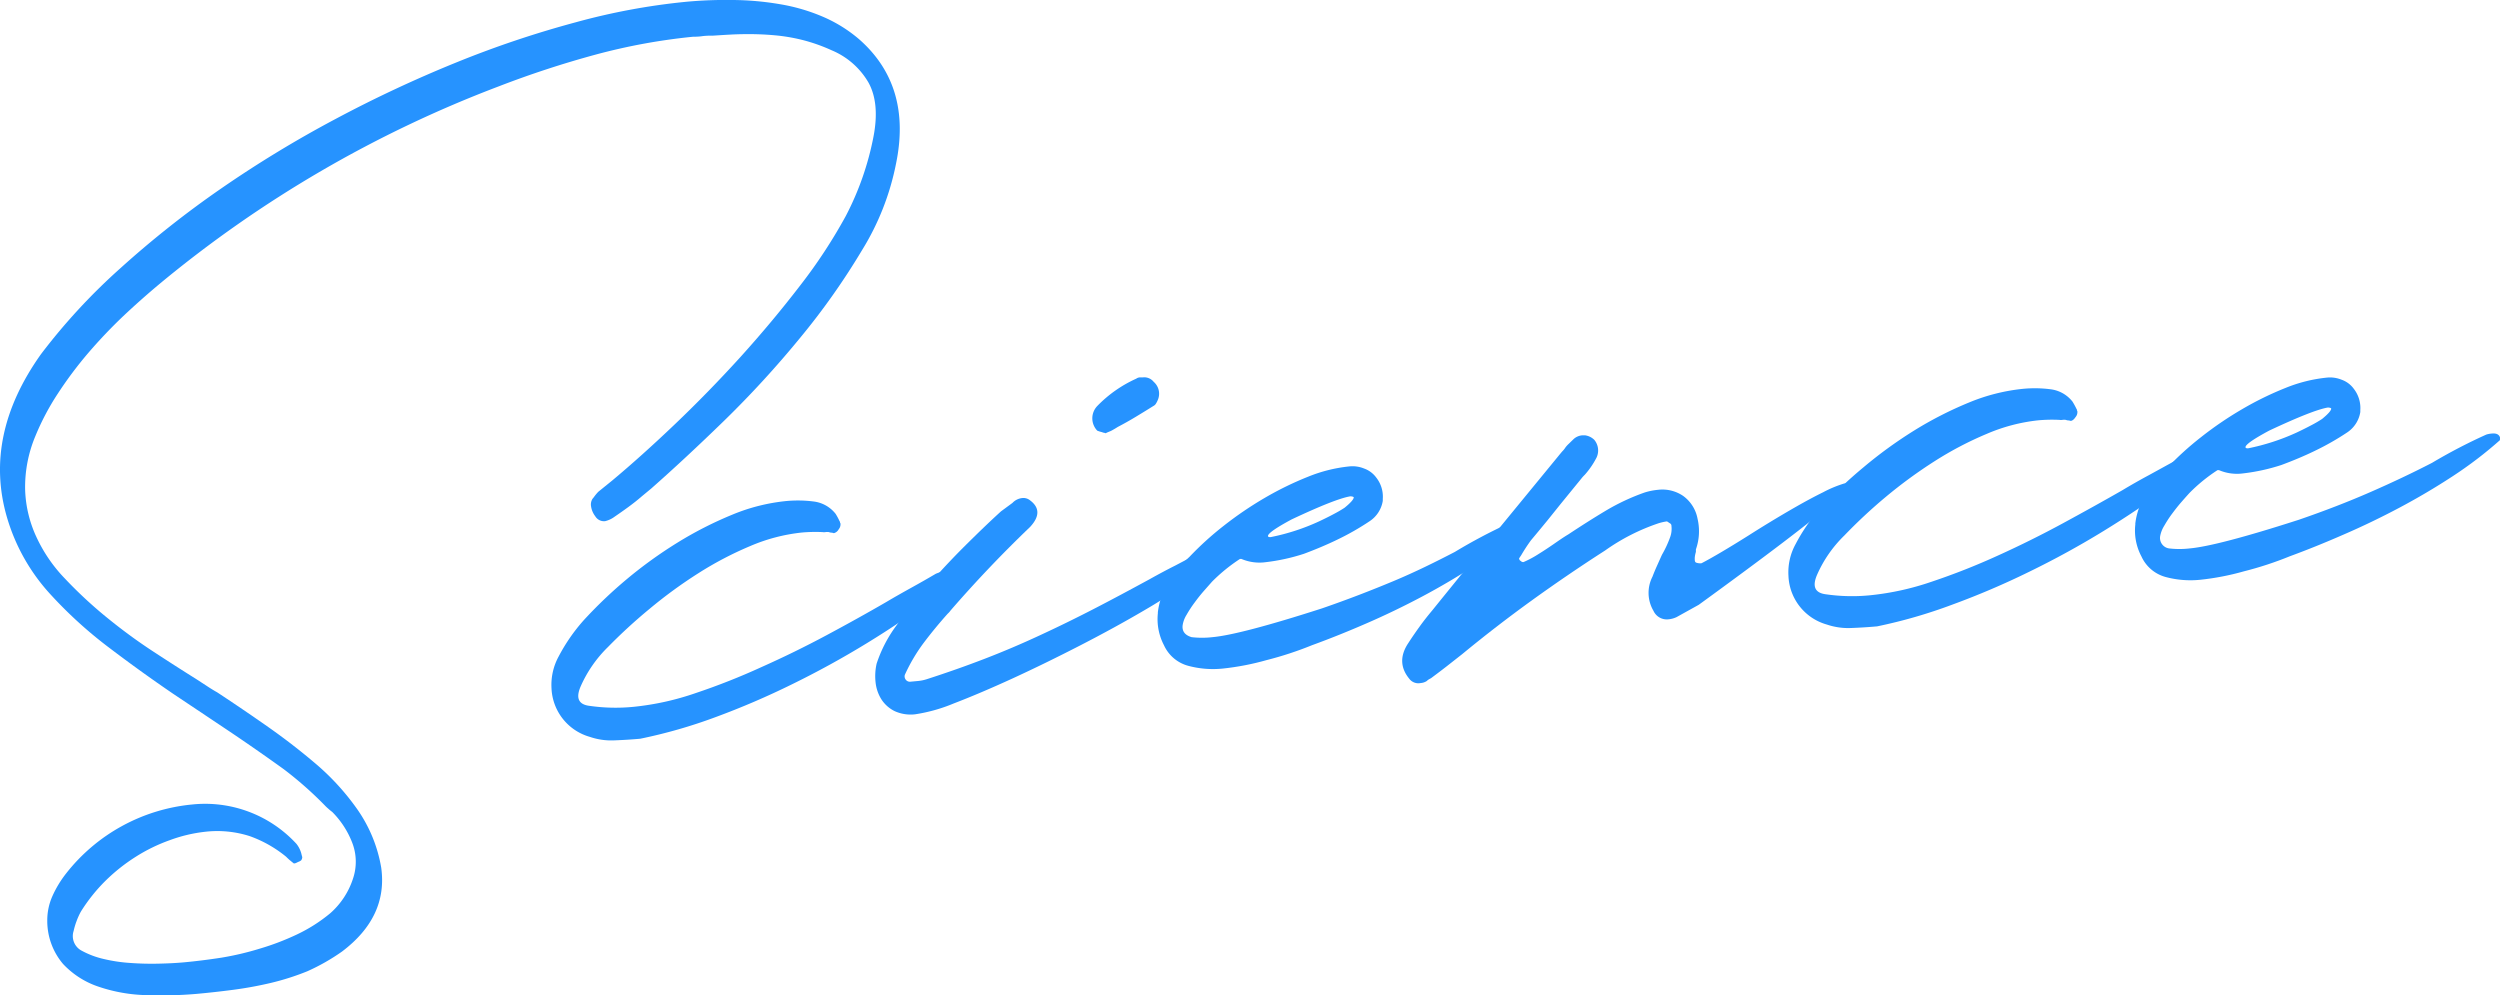 <svg xmlns="http://www.w3.org/2000/svg" viewBox="0 0 366 145.73"><defs><style>.a{fill:#2693ff;}</style></defs><path class="a" d="M101.45,5.38A88.11,88.11,0,0,0,87.18,8,143.83,143.83,0,0,0,73,12.65a174.7,174.7,0,0,0-49.6,28.88c-1.82,1.52-3.63,3.12-5.43,4.82a73.64,73.64,0,0,0-5.09,5.37,57.85,57.85,0,0,0-4.38,5.85,36.44,36.44,0,0,0-3.31,6.25,19.29,19.29,0,0,0-1.51,7.89,17.74,17.74,0,0,0,1.77,7.16,22.08,22.08,0,0,0,4.06,5.84,63.71,63.71,0,0,0,6.08,5.65q3.34,2.73,6.81,5t6.24,4l1.54,1c.54.36,1.08.7,1.62,1q3.84,2.53,7.49,5.09t7.08,5.49a35.9,35.9,0,0,1,6,6.63,21,21,0,0,1,3.44,8.45q1,7.2-5.73,12.28A30.05,30.05,0,0,1,45,142.19a37,37,0,0,1-5.35,1.71,55.33,55.33,0,0,1-5.45,1q-2.73.36-5.37.6a60.49,60.49,0,0,1-7.31.19,23.46,23.46,0,0,1-7-1.21,12.55,12.55,0,0,1-5.3-3.37,9.74,9.74,0,0,1-2.3-6.4,8.68,8.68,0,0,1,.74-3.49,15.79,15.79,0,0,1,2-3.32,26.66,26.66,0,0,1,18.45-10.12,18.17,18.17,0,0,1,15.29,5.76,3.92,3.92,0,0,1,.7,1.37c.07.29.12.47.15.57a.81.81,0,0,1-.2.52.29.29,0,0,0-.16.09,5,5,0,0,0-.49.22c-.19.09-.32.12-.41.08l-.6-.49c-.17-.15-.35-.32-.52-.49a17.81,17.81,0,0,0-5.31-3,15.54,15.54,0,0,0-6.52-.64A21.8,21.8,0,0,0,24.86,123a24.86,24.86,0,0,0-5,2.44,26.41,26.41,0,0,0-4.45,3.54,24.92,24.92,0,0,0-3.57,4.48,10.21,10.21,0,0,0-.63,1.39,10.36,10.36,0,0,0-.43,1.44,2.41,2.41,0,0,0,1.12,2.86,12.59,12.59,0,0,0,3.3,1.25,23.12,23.12,0,0,0,3.92.58c1.36.1,2.73.13,4.08.1s2.63-.09,3.8-.2q2.57-.24,5.37-.67A42.56,42.56,0,0,0,38,138.89a37.44,37.44,0,0,0,5.46-2.08,23,23,0,0,0,4.9-3.12,11.46,11.46,0,0,0,3.32-5.06,7.7,7.7,0,0,0-.14-5.32,13,13,0,0,0-2.89-4.43c-.22-.17-.42-.33-.59-.49a5.94,5.94,0,0,1-.52-.49,54,54,0,0,0-6-5.29q-4-2.88-8.08-5.62l-8.17-5.46Q20.53,98.28,16,94.84A63,63,0,0,1,7.56,87.2,28.44,28.44,0,0,1,1,75.67Q-2.45,63.73,6,51.85a88.85,88.85,0,0,1,11.6-12.56A144.51,144.51,0,0,1,32.33,27.63,168.15,168.15,0,0,1,49.12,17.42,186.31,186.31,0,0,1,66.81,9.14,149.23,149.23,0,0,1,84.3,3.26a96.35,96.35,0,0,1,16.16-3A63.74,63.74,0,0,1,107.38,0a43,43,0,0,1,6.78.61,27.46,27.46,0,0,1,6.24,1.81,20.66,20.66,0,0,1,5.38,3.33q7.75,6.81,5.4,18.2a38,38,0,0,1-5,12.71,103.28,103.28,0,0,1-9.1,12.87,147.15,147.15,0,0,1-11,12q-5.82,5.66-10.75,10L94,72.63c-.62.54-1.29,1.07-2,1.59s-1.4,1-2,1.41a3.84,3.84,0,0,1-1.42.67,1.49,1.49,0,0,1-1.44-.73,3.09,3.09,0,0,1-.6-1.39A1.58,1.58,0,0,1,86.76,73a.87.87,0,0,0,.13-.15,1.33,1.33,0,0,1,.12-.16,6.37,6.37,0,0,1,.59-.7l1-.81,1-.81q4.27-3.56,9.17-8.23t9.61-9.85q4.69-5.19,8.77-10.5a75.79,75.79,0,0,0,6.67-10.16A42.35,42.35,0,0,0,127.88,20q.93-4.85-.71-7.87a11.2,11.2,0,0,0-5.42-4.77,25.24,25.24,0,0,0-4.32-1.52,26.44,26.44,0,0,0-4.09-.68A42,42,0,0,0,109.11,5c-1.46,0-3,.11-4.74.22a12,12,0,0,0-1.46.06C102.42,5.36,101.94,5.38,101.45,5.38Z"/><path class="a" d="M93.73,108.15c-1.23.11-2.49.19-3.8.24a9.65,9.65,0,0,1-3.57-.51,7.72,7.72,0,0,1-5.62-7.13,8.68,8.68,0,0,1,1.05-4.65,26.39,26.39,0,0,1,3.67-5.3,65.92,65.92,0,0,1,6.29-6,64.23,64.23,0,0,1,7.45-5.37,55,55,0,0,1,8-4.08,27.81,27.81,0,0,1,7.93-2,18.16,18.16,0,0,1,4,.07,4.84,4.84,0,0,1,3.2,1.8,9.25,9.25,0,0,1,.59,1.1.16.16,0,0,1,.06.14.15.15,0,0,0,.06.14,1.11,1.11,0,0,1-.25.88,1.13,1.13,0,0,1-.72.58,1.13,1.13,0,0,0-.36-.08,1.06,1.06,0,0,1-.35-.08,1.8,1.8,0,0,0-.51,0,1.26,1.26,0,0,1-.43,0,22.25,22.25,0,0,0-3,.06,26.12,26.12,0,0,0-7.63,2,50.69,50.69,0,0,0-7.61,4,68.29,68.29,0,0,0-7.1,5.19A77.3,77.3,0,0,0,89,94.73a18.45,18.45,0,0,0-4,5.78q-1.1,2.55,1.33,2.83a26.77,26.77,0,0,0,6.51.13,40,40,0,0,0,9-2,97.77,97.77,0,0,0,9.62-3.8Q116.33,95.5,121,93t8.69-4.83c1.35-.8,2.63-1.52,3.84-2.19S135.9,84.65,137,84a8.07,8.07,0,0,1,1.88-.53c.88-.08,1.14.27.78,1a9.64,9.64,0,0,1-2.85,3q-4.6,3.45-9.93,6.71t-10.93,6A116.05,116.05,0,0,1,104.72,105,74.23,74.23,0,0,1,93.73,108.15Z"/><path class="a" d="M134,104.57a5.65,5.65,0,0,1-3-.45,4.87,4.87,0,0,1-1.94-1.7,5.79,5.79,0,0,1-.87-2.48,8.2,8.2,0,0,1,.15-2.79,19.64,19.64,0,0,1,2.95-5.65,79.31,79.31,0,0,1,4.93-6.22q2.73-3.09,5.56-5.87c1.88-1.86,3.47-3.37,4.77-4.55l1.67-1.23a2.31,2.31,0,0,1,1.39-.71,1.55,1.55,0,0,1,1.19.33q2.14,1.6,0,3.9Q144.69,83,139.16,89.38a2.74,2.74,0,0,1-.42.47c-1.22,1.36-2.38,2.77-3.47,4.21a25.3,25.3,0,0,0-2.8,4.73.77.77,0,0,0,.13.71.75.75,0,0,0,.69.3l1.18-.11a5.88,5.88,0,0,0,1.19-.25q4.44-1.43,8.51-3t8-3.4q3.9-1.8,7.88-3.85c2.66-1.37,5.4-2.84,8.25-4.39q2-1.12,3.75-2l3.06-1.61a6.6,6.6,0,0,1,.94-.34,5.6,5.6,0,0,1,1-.2q.94-.09.87.57c-.19.84-1.26,2-3.19,3.43a80.24,80.24,0,0,1-7.19,4.69q-4.29,2.52-9.38,5.14t-9.89,4.83q-4.8,2.2-8.63,3.67A24,24,0,0,1,134,104.57Zm27.9-41.13a.9.9,0,0,0-.28-.08,1.52,1.52,0,0,1-.28-.09,4.89,4.89,0,0,1-.7-.22,2.61,2.61,0,0,1,0-3.61,18.57,18.57,0,0,1,5.7-4,1.06,1.06,0,0,1,.5-.19l.47,0a1.77,1.77,0,0,1,1.59.65,2.31,2.31,0,0,1,.65,2.54,3.64,3.64,0,0,1-.29.6.92.92,0,0,1-.41.4c-.89.56-1.76,1.09-2.62,1.61s-1.72,1-2.6,1.46c-.26.17-.55.34-.86.51S162.13,63.27,161.86,63.44Z"/><path class="a" d="M197.56,68.28a4.49,4.49,0,0,1,2.14.31,3.77,3.77,0,0,1,1.8,1.35,4.5,4.5,0,0,1,.94,3.09l0,.29a4.4,4.4,0,0,1-1.95,3A38.19,38.19,0,0,1,195.79,79c-1.54.75-3.17,1.43-4.88,2.07a28.57,28.57,0,0,1-5.59,1.23,6.74,6.74,0,0,1-3.57-.47l-.22,0a24.84,24.84,0,0,0-4.09,3.33l-1.21,1.37c-.48.55-.93,1.12-1.36,1.71A17.12,17.12,0,0,0,173.72,90a4,4,0,0,0-.58,1.53c-.11.87.33,1.46,1.31,1.75a13.24,13.24,0,0,0,3.05,0q4.09-.37,16-4.2c3.78-1.3,7.28-2.66,10.49-4s6.21-2.83,9-4.28a79.32,79.32,0,0,1,7.89-4.18,3.42,3.42,0,0,1,.81-.15q1-.09,1.17.54a1.23,1.23,0,0,1,0,.36v.08A59,59,0,0,1,216,82.73q-3.76,2.46-7.79,4.6t-8.11,3.91q-4.1,1.79-8,3.21a50.87,50.87,0,0,1-6.71,2.2A38.1,38.1,0,0,1,179,97.88a14,14,0,0,1-5.06-.41,5.45,5.45,0,0,1-3.53-3,8.23,8.23,0,0,1-.9-4.68l0-.15q.49-4.23,4.65-8.14a45.83,45.83,0,0,1,5-4.53,52.62,52.62,0,0,1,6-4.08,47,47,0,0,1,6.35-3.1A21.91,21.91,0,0,1,197.56,68.28ZM185.63,78.45c0,.14.12.2.41.18a31.47,31.47,0,0,0,7.09-2.31c.87-.41,1.61-.78,2.2-1.1a17.16,17.16,0,0,0,1.52-.89c.86-.7,1.3-1.2,1.34-1.49,0-.1-.16-.16-.49-.18q-2.14.34-8.6,3.38C186.83,77.26,185.68,78.06,185.63,78.45Z"/><path class="a" d="M206.2,94.11c.53-.82,1.09-1.63,1.66-2.42s1.18-1.56,1.8-2.3q4.58-5.67,9.19-11.29t9.27-11.3c.34-.42.54-.65.59-.71a3.34,3.34,0,0,0,.47-.58,3.81,3.81,0,0,1,.46-.51l.74-.72a2.12,2.12,0,0,1,1.3-.55l.36,0a2.38,2.38,0,0,1,1.37.67,2.44,2.44,0,0,1,.32,2.6,12.1,12.1,0,0,1-1.71,2.5,5.29,5.29,0,0,0-.5.55l-3.05,3.74-1.91,2.38c-.66.8-1.46,1.78-2.42,2.92a25.15,25.15,0,0,0-1.41,2.15,3.16,3.16,0,0,1-.18.27c-.05.08-.11.16-.17.27a.16.16,0,0,1,.05.14c.08.13.15.2.2.19a.47.47,0,0,0,.41.18,15.21,15.21,0,0,0,2.25-1.21c.73-.45,1.45-.93,2.16-1.42s1.43-1,2.16-1.43c1.84-1.22,3.65-2.37,5.45-3.45a31.48,31.48,0,0,1,5.72-2.68,9.57,9.57,0,0,1,1.93-.39,5.4,5.4,0,0,1,3.7.89,5.31,5.31,0,0,1,2.11,3.34,8,8,0,0,1-.24,4.49l0,.37a4,4,0,0,0-.17.88c0,.39,0,.62.24.7a1.77,1.77,0,0,0,.75.08c1.49-.77,3.81-2.13,6.94-4.1.78-.5,1.8-1.14,3.05-1.9s2.55-1.53,3.9-2.3,2.65-1.47,3.91-2.09A17.31,17.31,0,0,1,270,70.78l.3,0q1.53-.15-2.41,3.17-4.2,3.7-19.19,14.59l-3.26,1.81a3.54,3.54,0,0,1-1.2.32,2.14,2.14,0,0,1-2.17-1.24,5.19,5.19,0,0,1-.15-5c.21-.55.43-1.08.67-1.61s.47-1.06.73-1.62a15.57,15.57,0,0,0,1.16-2.48A3.57,3.57,0,0,0,244.7,77a.4.4,0,0,0-.21-.38l-.44-.29a7.75,7.75,0,0,0-1.19.26,30,30,0,0,0-7.87,4q-5.49,3.53-10.69,7.28t-10.24,7.9l-2.28,1.79c-.77.6-1.53,1.17-2.27,1.72l-.31.17a1.65,1.65,0,0,0-.32.25,1.93,1.93,0,0,1-.91.3,1.66,1.66,0,0,1-1.66-.64C205,97.76,204.92,96,206.2,94.11Z"/><path class="a" d="M274.81,91.7c-1.22.11-2.49.19-3.8.24a9.71,9.71,0,0,1-3.57-.51,7.71,7.71,0,0,1-5.61-7.14,8.57,8.57,0,0,1,1.05-4.64,26.33,26.33,0,0,1,3.67-5.31,65.77,65.77,0,0,1,6.28-5.94A64.23,64.23,0,0,1,280.28,63a54.54,54.54,0,0,1,8-4.08,28,28,0,0,1,7.93-2,18.13,18.13,0,0,1,4,.07,4.84,4.84,0,0,1,3.2,1.8,10.91,10.91,0,0,1,.6,1.1.16.16,0,0,1,.05.14.22.22,0,0,0,.06.14,1.11,1.11,0,0,1-.25.88q-.36.54-.72.57a1.44,1.44,0,0,0-.35-.07,1.07,1.07,0,0,1-.36-.08,1.73,1.73,0,0,0-.5,0,1.24,1.24,0,0,1-.43,0,22.4,22.4,0,0,0-3.06.06,26,26,0,0,0-7.62,2,50.31,50.31,0,0,0-7.62,4,69.37,69.37,0,0,0-7.1,5.19,75.39,75.39,0,0,0-6.1,5.68,18.27,18.27,0,0,0-4,5.77c-.73,1.71-.29,2.65,1.34,2.84a26.74,26.74,0,0,0,6.51.13,40.06,40.06,0,0,0,9-2,98.76,98.76,0,0,0,9.62-3.8q4.86-2.2,9.51-4.72t8.69-4.83q2-1.2,3.85-2.19l3.53-1.94A8,8,0,0,1,320,67c.88-.08,1.14.26.79,1a9.77,9.77,0,0,1-2.85,3q-4.62,3.45-9.93,6.71t-10.94,6a116.05,116.05,0,0,1-11.26,4.81A73.89,73.89,0,0,1,274.81,91.7Z"/><path class="a" d="M340.67,55.28a4.51,4.51,0,0,1,2.14.31,3.77,3.77,0,0,1,1.8,1.35,4.56,4.56,0,0,1,.94,3.09l0,.29a4.42,4.42,0,0,1-1.94,3A39,39,0,0,1,338.9,66c-1.54.75-3.17,1.43-4.89,2.07a28.49,28.49,0,0,1-5.58,1.23,6.73,6.73,0,0,1-3.57-.47l-.22,0a24.4,24.4,0,0,0-4.09,3.33c-.34.37-.74.82-1.22,1.37s-.92,1.12-1.36,1.71-.81,1.18-1.15,1.77a4.39,4.39,0,0,0-.58,1.53,1.55,1.55,0,0,0,1.32,1.75,13.15,13.15,0,0,0,3,0q4.11-.37,16-4.2,5.67-1.95,10.49-4.06t9-4.27A79.32,79.32,0,0,1,364,63.62a3.65,3.65,0,0,1,.82-.15q.94-.09,1.17.54a1.19,1.19,0,0,1,0,.36v.07a58.77,58.77,0,0,1-6.93,5.29q-3.76,2.46-7.79,4.6t-8.12,3.91q-4.08,1.79-7.95,3.21a50.25,50.25,0,0,1-6.72,2.2,37.81,37.81,0,0,1-6.38,1.23,14,14,0,0,1-5.06-.41,5.45,5.45,0,0,1-3.53-3,8.07,8.07,0,0,1-.9-4.68v-.15q.5-4.23,4.66-8.14a45.6,45.6,0,0,1,5-4.53,51.87,51.87,0,0,1,6-4.08,46.88,46.88,0,0,1,6.34-3.1A21.89,21.89,0,0,1,340.67,55.28ZM328.74,65.45c0,.14.12.2.41.18a32.18,32.18,0,0,0,7.09-2.31c.87-.41,1.6-.78,2.2-1.1a17.16,17.16,0,0,0,1.52-.89c.85-.7,1.3-1.2,1.33-1.49q0-.15-.48-.18-2.15.35-8.6,3.38C329.94,64.26,328.78,65.06,328.74,65.45Z"/></svg>